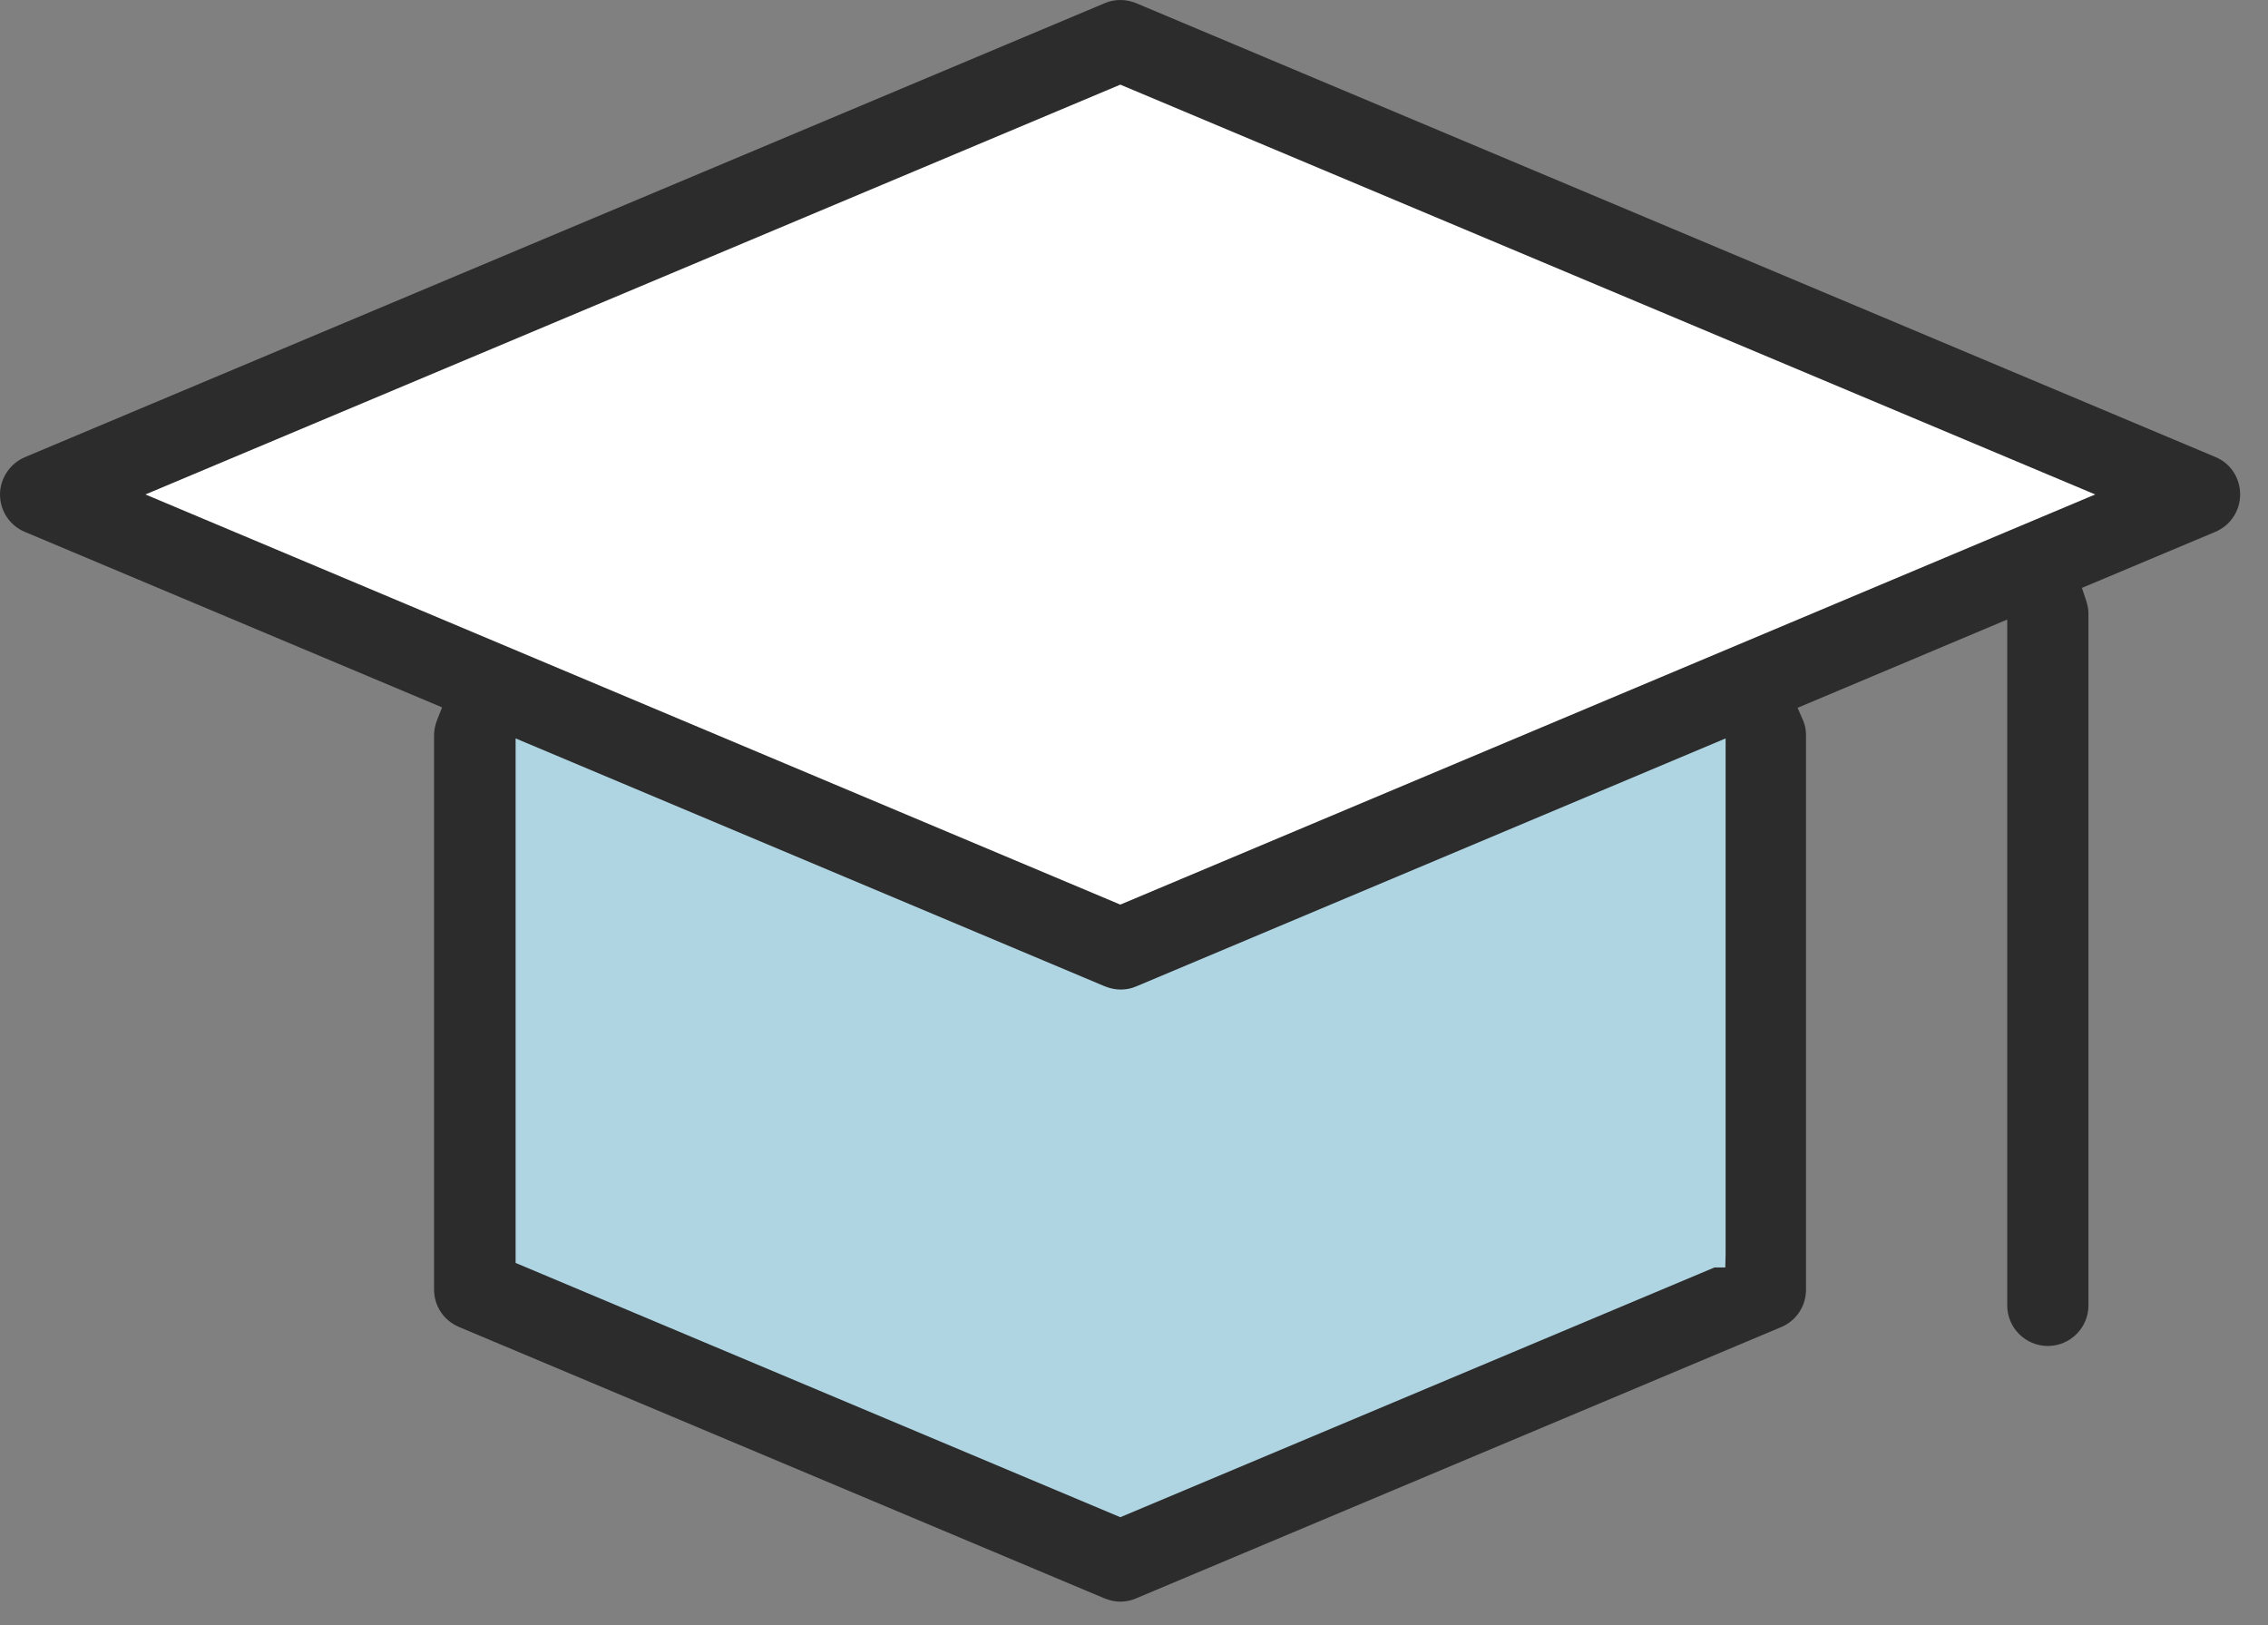 <svg xmlns="http://www.w3.org/2000/svg" width="67" height="48" viewBox="0 0 67 48">
    <rect x="0" y="0" width="67" height="48" fill="#808080" stroke="none"/>
    <g fill="none" fill-rule="evenodd">
        <g>
            <g>
                <g>
                    <path fill="#FFF" d="M34 1.021L2.444 14.61 34 28.068 63.954 14.61z" transform="translate(-1007 -1961) translate(942 1938) translate(65 23)"/>
                    <path fill="#FFF" d="M14.377 20.885L14.377 38.044 33.132 46.291 51.756 37.645 52.021 20.486 34.196 28.6z" transform="translate(-1007 -1961) translate(942 1938) translate(65 23)"/>
                    <path fill="#61AAC6" d="M14.377 20.885L14.377 38.044 33.132 46.291 51.756 37.645 52.021 20.486 34.196 28.6z" opacity=".5" transform="translate(-1007 -1961) translate(942 1938) translate(65 23)"/>
                    <path fill="#2C2C2C" d="M4.296 14.605l28.8 12.115 28.8-12.115L33.096 2.5l-28.8 12.105zm10.936 22.699l17.864 7.511 17.552-7.377h.32l.009-.4V21.811l-17.404 7.322c-.15.066-.301.096-.47.096-.153 0-.308-.032-.474-.099l-17.397-7.319v15.493zm17.856 10.005c-.144 0-.303-.033-.468-.1l-19.057-8.012c-.45-.186-.74-.62-.74-1.104V21.71c0-.143.033-.3.093-.452l.144-.364L.73 15.709C.286 15.522 0 15.089 0 14.605c0-.474.297-.917.739-1.103L32.635.094c.147-.063.302-.094.462-.094.16 0 .318.032.468.094l31.888 13.408c.44.183.724.615.724 1.103 0 .484-.288.917-.732 1.104l-3.942 1.656.117.35c.052.155.076.283.076.402v20.44c0 .662-.539 1.2-1.2 1.2-.662 0-1.2-.538-1.2-1.2V18.3l-6.193 2.607.162.371c.059.134.087.278.087.44v16.376c0 .484-.287.917-.73 1.104l-19.065 8.016c-.145.064-.306.096-.47.096z" transform="translate(-1007 -1961) translate(942 1938) translate(65 23)"/>
                </g>
            </g>
        </g>
    </g>
</svg>
